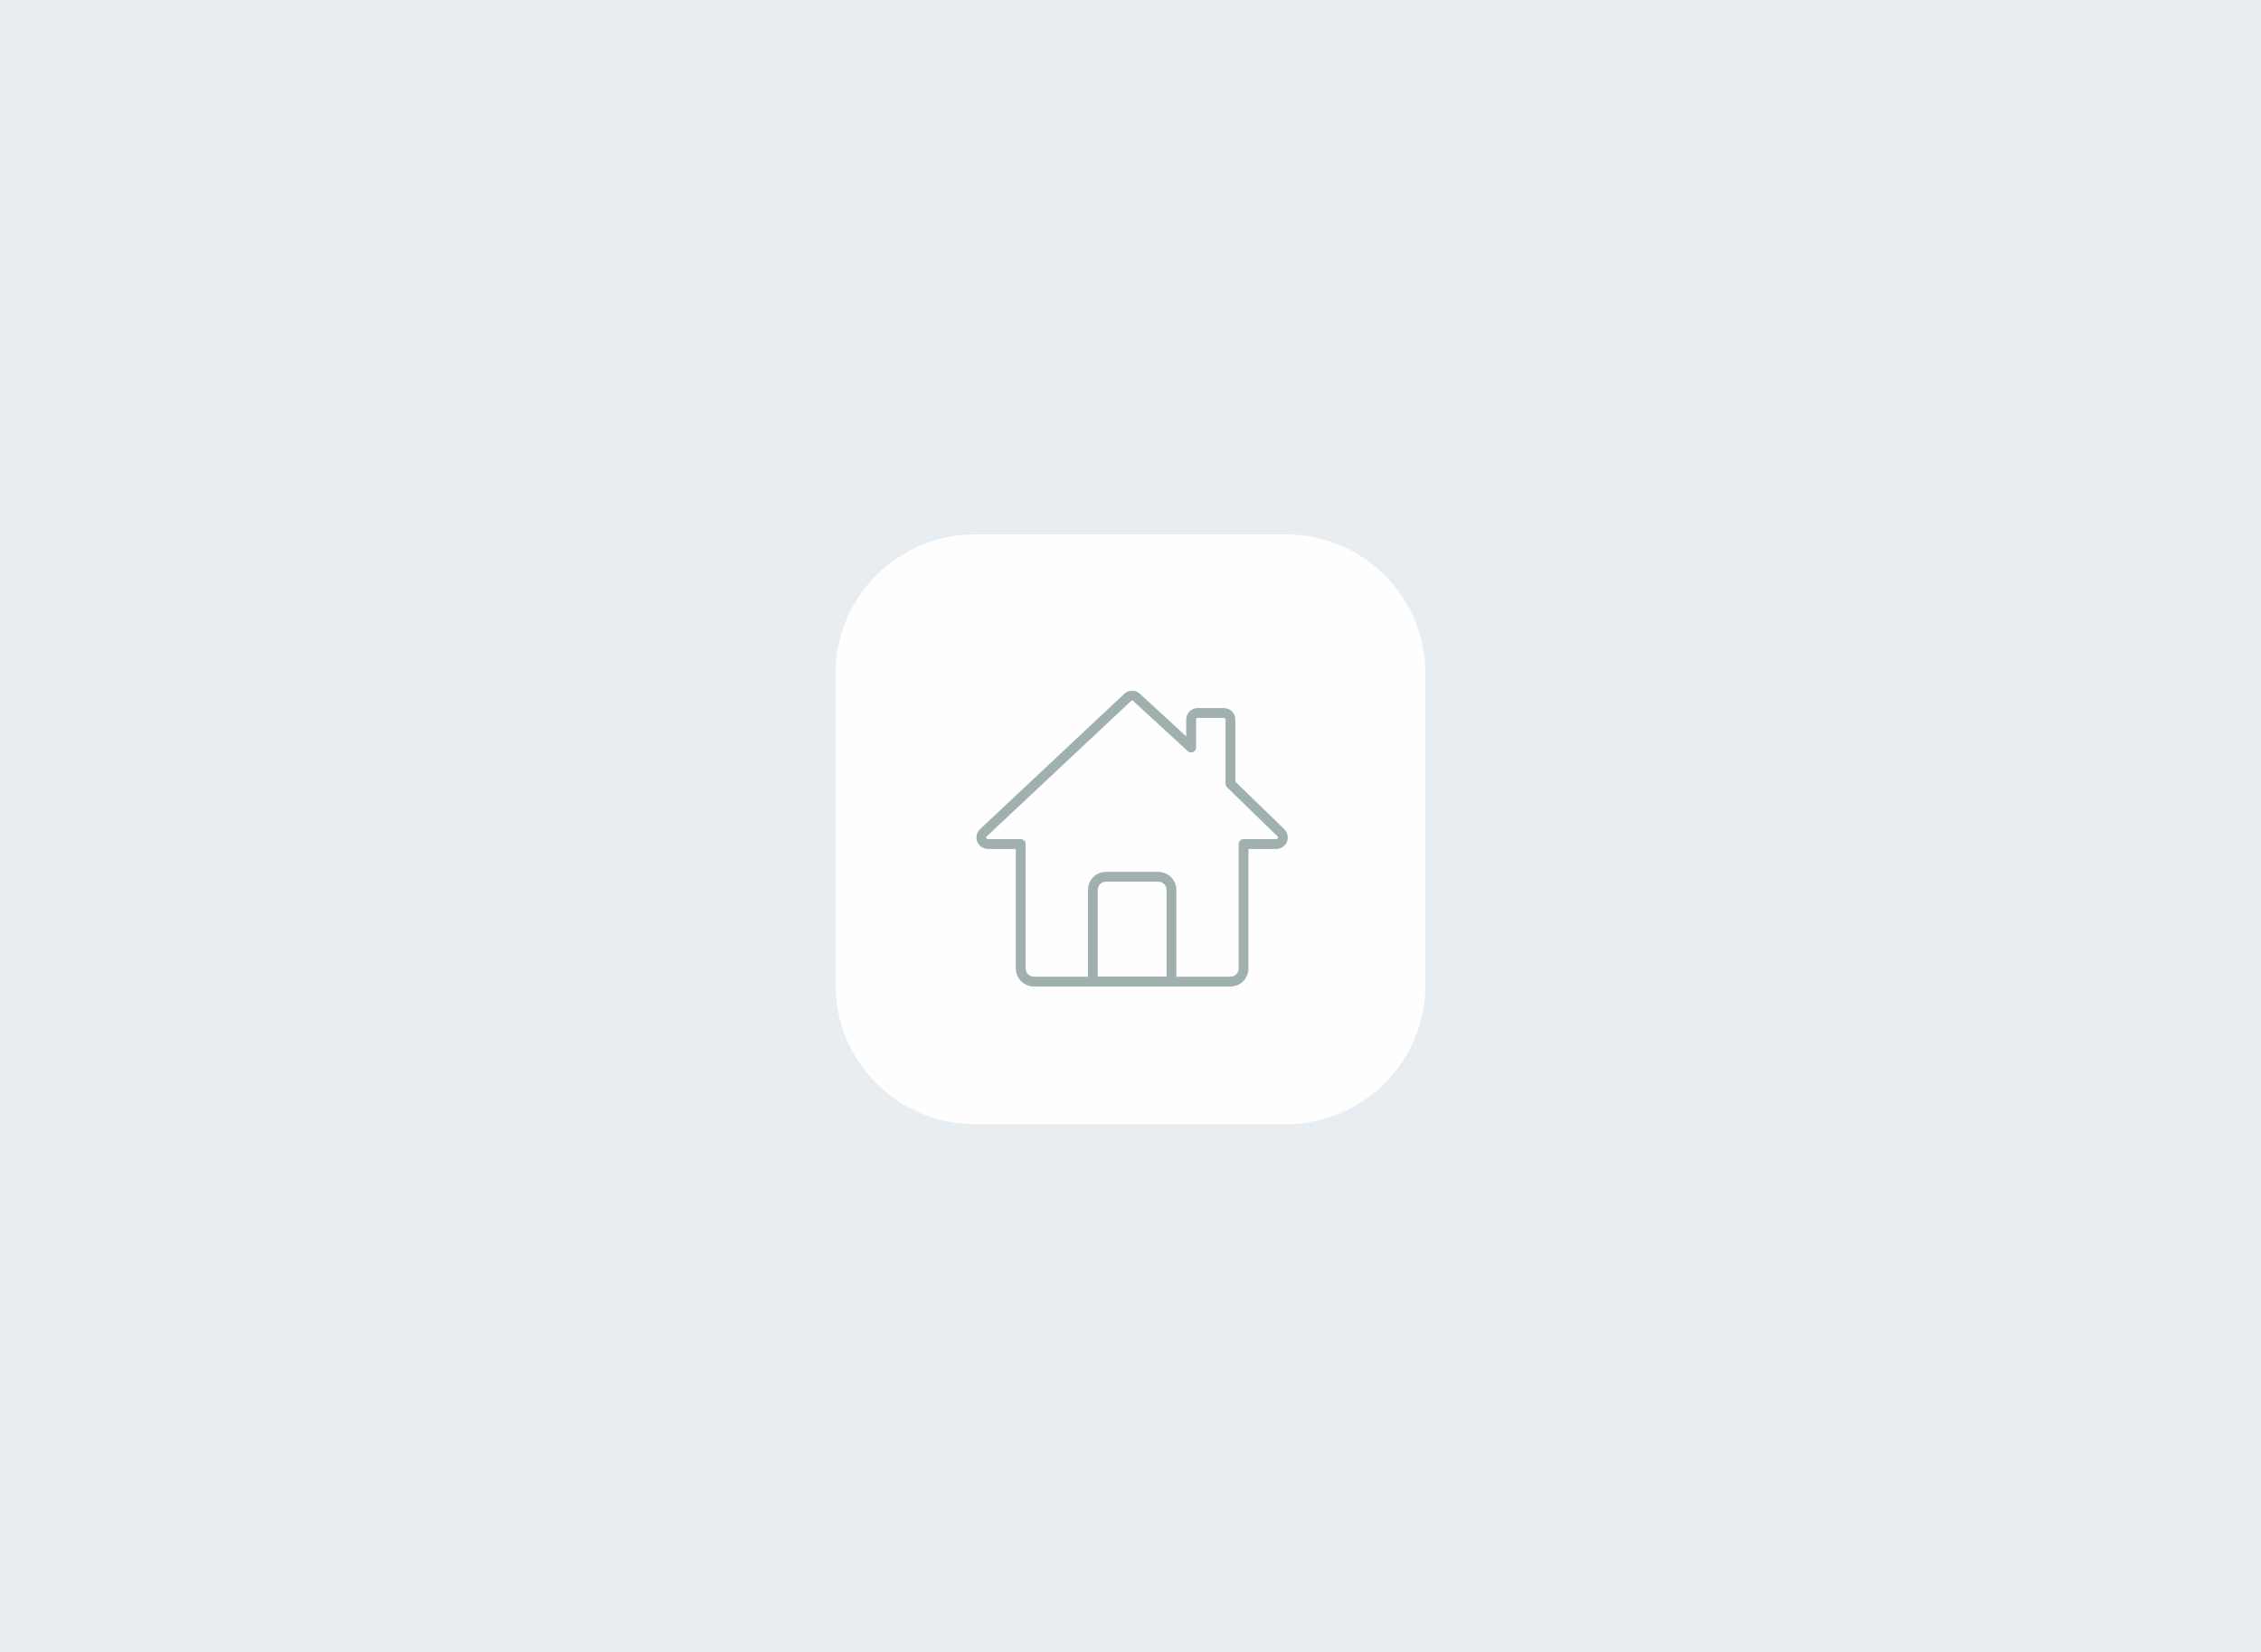 <svg width="368" height="269" viewBox="0 0 368 269" fill="none" xmlns="http://www.w3.org/2000/svg">
<rect width="368" height="269" fill="#E8EDF1"/>
<path d="M136 109.667C136 97.148 146.148 87 158.667 87H209.333C221.852 87 232 97.148 232 109.667V160.333C232 172.852 221.852 183 209.333 183H158.667C146.148 183 136 172.852 136 160.333V109.667Z" fill="#FEFEFE"/>
<path fill-rule="evenodd" clip-rule="evenodd" d="M180 142.733H188.533C189.712 142.733 190.667 143.689 190.667 144.867V159.8H177.867V144.867C177.867 143.689 178.822 142.733 180 142.733Z" stroke="#A0B0AE" stroke-width="1.6" stroke-linecap="round" stroke-linejoin="round"/>
<path fill-rule="evenodd" clip-rule="evenodd" d="M200.267 127.587V117.134C200.267 116.545 199.789 116.067 199.2 116.067H194.933C194.344 116.067 193.867 116.545 193.867 117.134V121.699L184.988 113.531C184.579 113.154 183.95 113.154 183.541 113.531L160.075 135.549C159.751 135.847 159.643 136.313 159.803 136.723C159.964 137.133 160.36 137.402 160.8 137.401H166.133V157.667C166.133 158.845 167.088 159.801 168.267 159.801H200.267C201.445 159.801 202.4 158.845 202.4 157.667V137.401H207.733C208.173 137.401 208.568 137.132 208.728 136.722C208.888 136.312 208.78 135.846 208.456 135.549L200.267 127.587Z" stroke="#A0B0AE" stroke-width="1.6" stroke-linecap="round" stroke-linejoin="round"/>
</svg>
